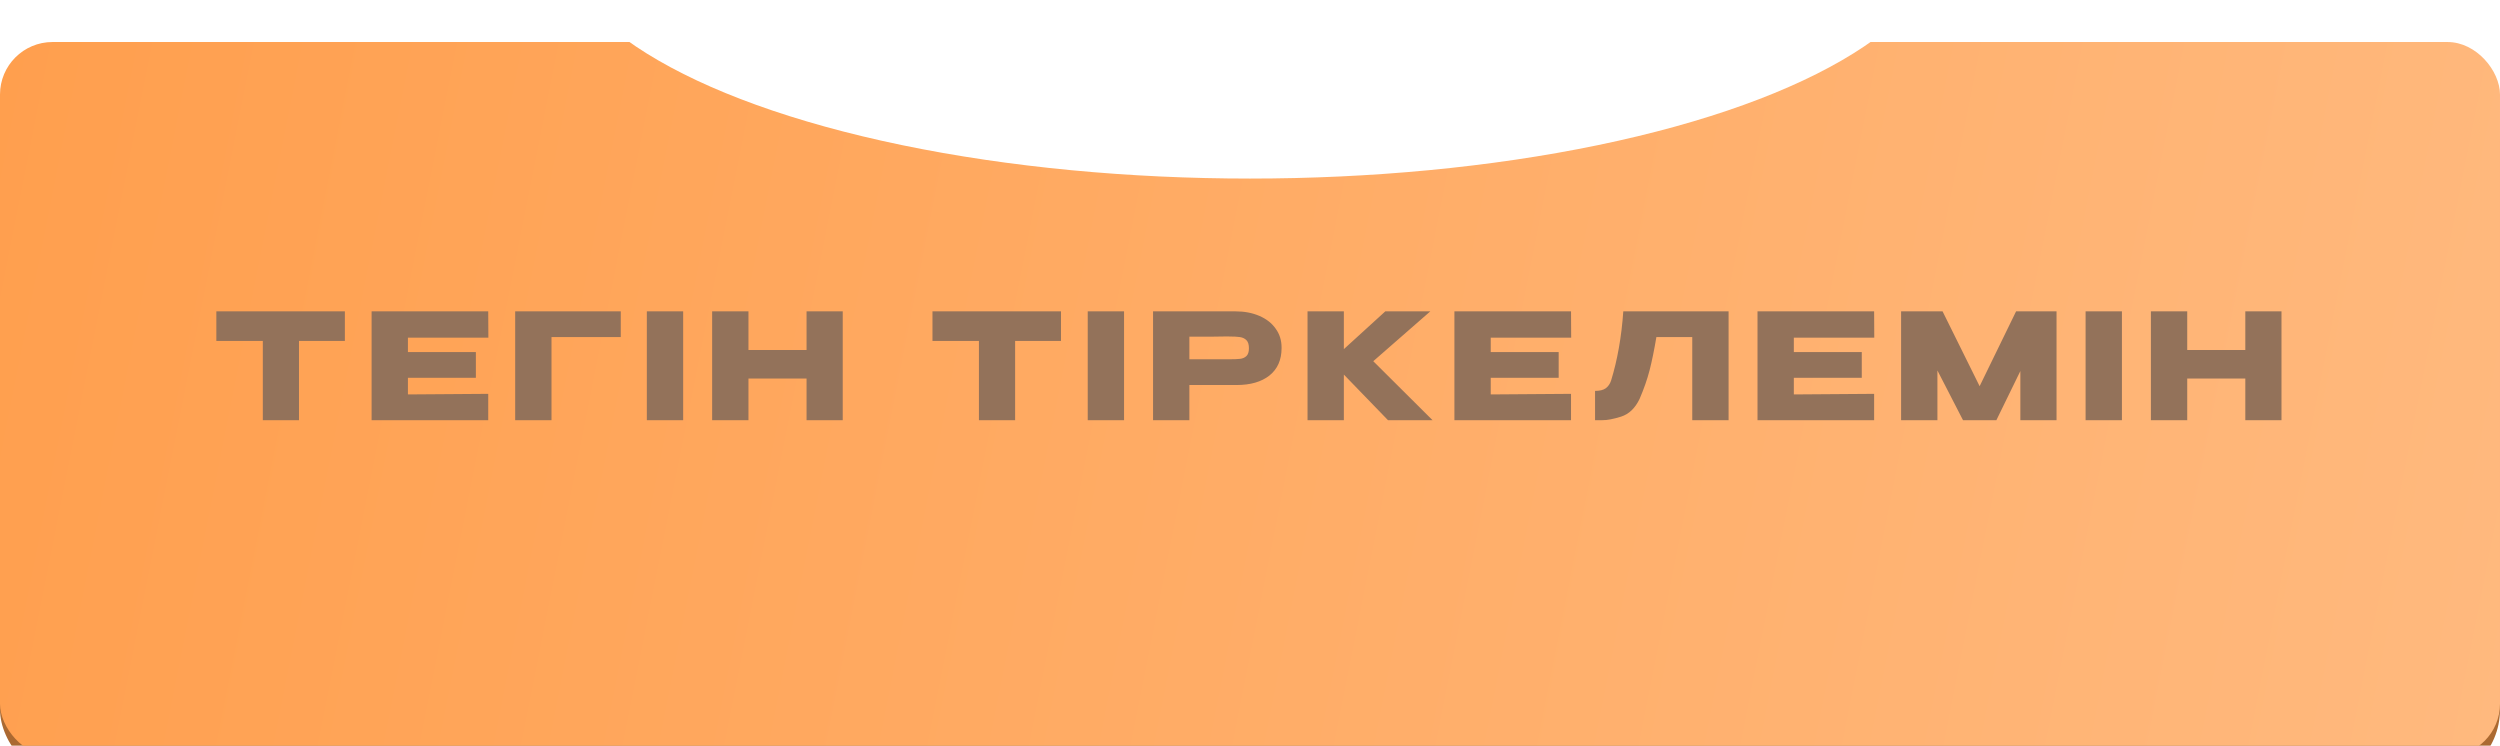 <?xml version="1.0" encoding="UTF-8"?> <svg xmlns="http://www.w3.org/2000/svg" width="238" height="71" viewBox="0 0 238 71" fill="none"> <g filter="url(#filter0_i_411_42)"> <rect y="2.55" width="238" height="68" rx="7" fill="#AB6931"></rect> </g> <mask id="mask0_411_42" style="mask-type:alpha" maskUnits="userSpaceOnUse" x="0" y="2" width="238" height="68"> <rect y="2.781" width="238" height="67.215" rx="7" fill="url(#paint0_linear_411_42)"></rect> </mask> <g mask="url(#mask0_411_42)"> <g filter="url(#filter1_f_411_42)"> <ellipse cx="119" cy="-0.85" rx="66.3" ry="36.04" fill="white"></ellipse> </g> </g> <g filter="url(#filter2_i_411_42)"> <rect width="238" height="68" rx="5" fill="url(#paint1_linear_411_42)"></rect> </g> <mask id="mask1_411_42" style="mask-type:alpha" maskUnits="userSpaceOnUse" x="0" y="0" width="238" height="68"> <rect y="0.231" width="238" height="67.215" rx="5" fill="url(#paint2_linear_411_42)"></rect> </mask> <g mask="url(#mask1_411_42)"> <g filter="url(#filter3_f_411_42)"> <ellipse cx="119" cy="-6.8" rx="66.3" ry="23.8" fill="white"></ellipse> </g> </g> <path d="M20.596 32.44V29.64H32.832L20.596 32.44ZM32.832 29.64V32.454H28.464V40H25.02V32.454H20.596V29.64H32.832ZM45.303 35.968H38.835V37.55L46.479 37.494V40H35.377V29.64H46.479L46.493 32.146H38.835V33.518H45.303V35.968ZM59.097 29.64V32.09H52.503V40H49.045V29.64H59.097ZM65.037 40H61.579V29.64H65.037V40ZM71.254 33.322H76.784V29.64H80.228V40H76.784V36.038H71.254V40H67.796V29.64H71.254V33.322ZM88.771 32.44V29.64H101.007L88.771 32.44ZM101.007 29.64V32.454H96.639V40H93.195V32.454H88.771V29.64H101.007ZM107.01 40H103.552V29.64H107.01V40ZM117.596 29.64C118.464 29.64 119.229 29.785 119.892 30.074C120.564 30.363 121.082 30.769 121.446 31.292C121.819 31.805 122.006 32.403 122.006 33.084V33.14C122.006 34.26 121.623 35.128 120.858 35.744C120.092 36.351 119.047 36.654 117.722 36.654H113.228V40H109.77V29.64H117.596ZM116.98 34.204C117.465 34.204 117.824 34.19 118.058 34.162C118.3 34.134 118.501 34.045 118.66 33.896C118.818 33.747 118.898 33.499 118.898 33.154C118.898 32.799 118.818 32.543 118.66 32.384C118.501 32.225 118.296 32.127 118.044 32.09C117.792 32.053 117.437 32.034 116.98 32.034H116.518C116.331 32.034 116.004 32.039 115.538 32.048C115.071 32.048 114.301 32.048 113.228 32.048V34.204H116.966H116.98ZM130.735 34.386L136.377 40H132.135L127.935 35.66V40H124.477V29.64H127.935V33.238L131.883 29.64H136.167L130.735 34.386ZM148.386 35.968H141.918V37.55L149.562 37.494V40H138.46V29.64H149.562L149.576 32.146H141.918V33.518H148.386V35.968ZM164.561 29.64V40H161.103V32.09H157.687C157.482 33.313 157.267 34.363 157.043 35.24C156.819 36.108 156.502 37.018 156.091 37.97C155.671 38.857 155.083 39.421 154.327 39.664C153.58 39.897 152.992 40.009 152.563 40C152.143 40 151.905 40 151.849 40V37.214C152.297 37.214 152.638 37.13 152.871 36.962C153.104 36.785 153.272 36.542 153.375 36.234C153.982 34.255 154.369 32.057 154.537 29.64H164.561ZM177.241 35.968H170.773V37.55L178.417 37.494V40H167.315V29.64H178.417L178.431 32.146H170.773V33.518H177.241V35.968ZM195.782 29.64V40H192.338V35.324L190.056 40H186.878L184.442 35.268V40H180.984V29.64H184.932L188.46 36.766L191.932 29.64H195.782ZM202.007 40H198.549V29.64H202.007V40ZM208.224 33.322H213.754V29.64H217.198V40H213.754V36.038H208.224V40H204.766V29.64H208.224V33.322Z" fill="#93725A"></path> <defs> <filter id="filter0_i_411_42" x="0" y="2.55" width="238" height="72" filterUnits="userSpaceOnUse" color-interpolation-filters="sRGB"> <feFlood flood-opacity="0" result="BackgroundImageFix"></feFlood> <feBlend mode="normal" in="SourceGraphic" in2="BackgroundImageFix" result="shape"></feBlend> <feColorMatrix in="SourceAlpha" type="matrix" values="0 0 0 0 0 0 0 0 0 0 0 0 0 0 0 0 0 0 127 0" result="hardAlpha"></feColorMatrix> <feOffset dy="4"></feOffset> <feGaussianBlur stdDeviation="25"></feGaussianBlur> <feComposite in2="hardAlpha" operator="arithmetic" k2="-1" k3="1"></feComposite> <feColorMatrix type="matrix" values="0 0 0 0 1 0 0 0 0 1 0 0 0 0 1 0 0 0 0.7 0"></feColorMatrix> <feBlend mode="normal" in2="shape" result="effect1_innerShadow_411_42"></feBlend> </filter> <filter id="filter1_f_411_42" x="-27.3" y="-116.89" width="292.6" height="232.08" filterUnits="userSpaceOnUse" color-interpolation-filters="sRGB"> <feFlood flood-opacity="0" result="BackgroundImageFix"></feFlood> <feBlend mode="normal" in="SourceGraphic" in2="BackgroundImageFix" result="shape"></feBlend> <feGaussianBlur stdDeviation="40" result="effect1_foregroundBlur_411_42"></feGaussianBlur> </filter> <filter id="filter2_i_411_42" x="0" y="0" width="238" height="72" filterUnits="userSpaceOnUse" color-interpolation-filters="sRGB"> <feFlood flood-opacity="0" result="BackgroundImageFix"></feFlood> <feBlend mode="normal" in="SourceGraphic" in2="BackgroundImageFix" result="shape"></feBlend> <feColorMatrix in="SourceAlpha" type="matrix" values="0 0 0 0 0 0 0 0 0 0 0 0 0 0 0 0 0 0 127 0" result="hardAlpha"></feColorMatrix> <feOffset dy="4"></feOffset> <feGaussianBlur stdDeviation="25"></feGaussianBlur> <feComposite in2="hardAlpha" operator="arithmetic" k2="-1" k3="1"></feComposite> <feColorMatrix type="matrix" values="0 0 0 0 1 0 0 0 0 1 0 0 0 0 1 0 0 0 0.7 0"></feColorMatrix> <feBlend mode="normal" in2="shape" result="effect1_innerShadow_411_42"></feBlend> </filter> <filter id="filter3_f_411_42" x="-37.3" y="-120.6" width="312.6" height="227.6" filterUnits="userSpaceOnUse" color-interpolation-filters="sRGB"> <feFlood flood-opacity="0" result="BackgroundImageFix"></feFlood> <feBlend mode="normal" in="SourceGraphic" in2="BackgroundImageFix" result="shape"></feBlend> <feGaussianBlur stdDeviation="45" result="effect1_foregroundBlur_411_42"></feGaussianBlur> </filter> <linearGradient id="paint0_linear_411_42" x1="0" y1="2.781" x2="241.751" y2="51.308" gradientUnits="userSpaceOnUse"> <stop stop-color="#FDEFC6"></stop> <stop offset="1" stop-color="#FFEABC"></stop> </linearGradient> <linearGradient id="paint1_linear_411_42" x1="0" y1="0" x2="241.966" y2="48.009" gradientUnits="userSpaceOnUse"> <stop stop-color="#FF9F4E"></stop> <stop offset="1" stop-color="#FFB97E"></stop> </linearGradient> <linearGradient id="paint2_linear_411_42" x1="0" y1="0.231" x2="241.751" y2="48.757" gradientUnits="userSpaceOnUse"> <stop stop-color="#FDEFC6"></stop> <stop offset="1" stop-color="#FFEABC"></stop> </linearGradient> </defs> </svg> 